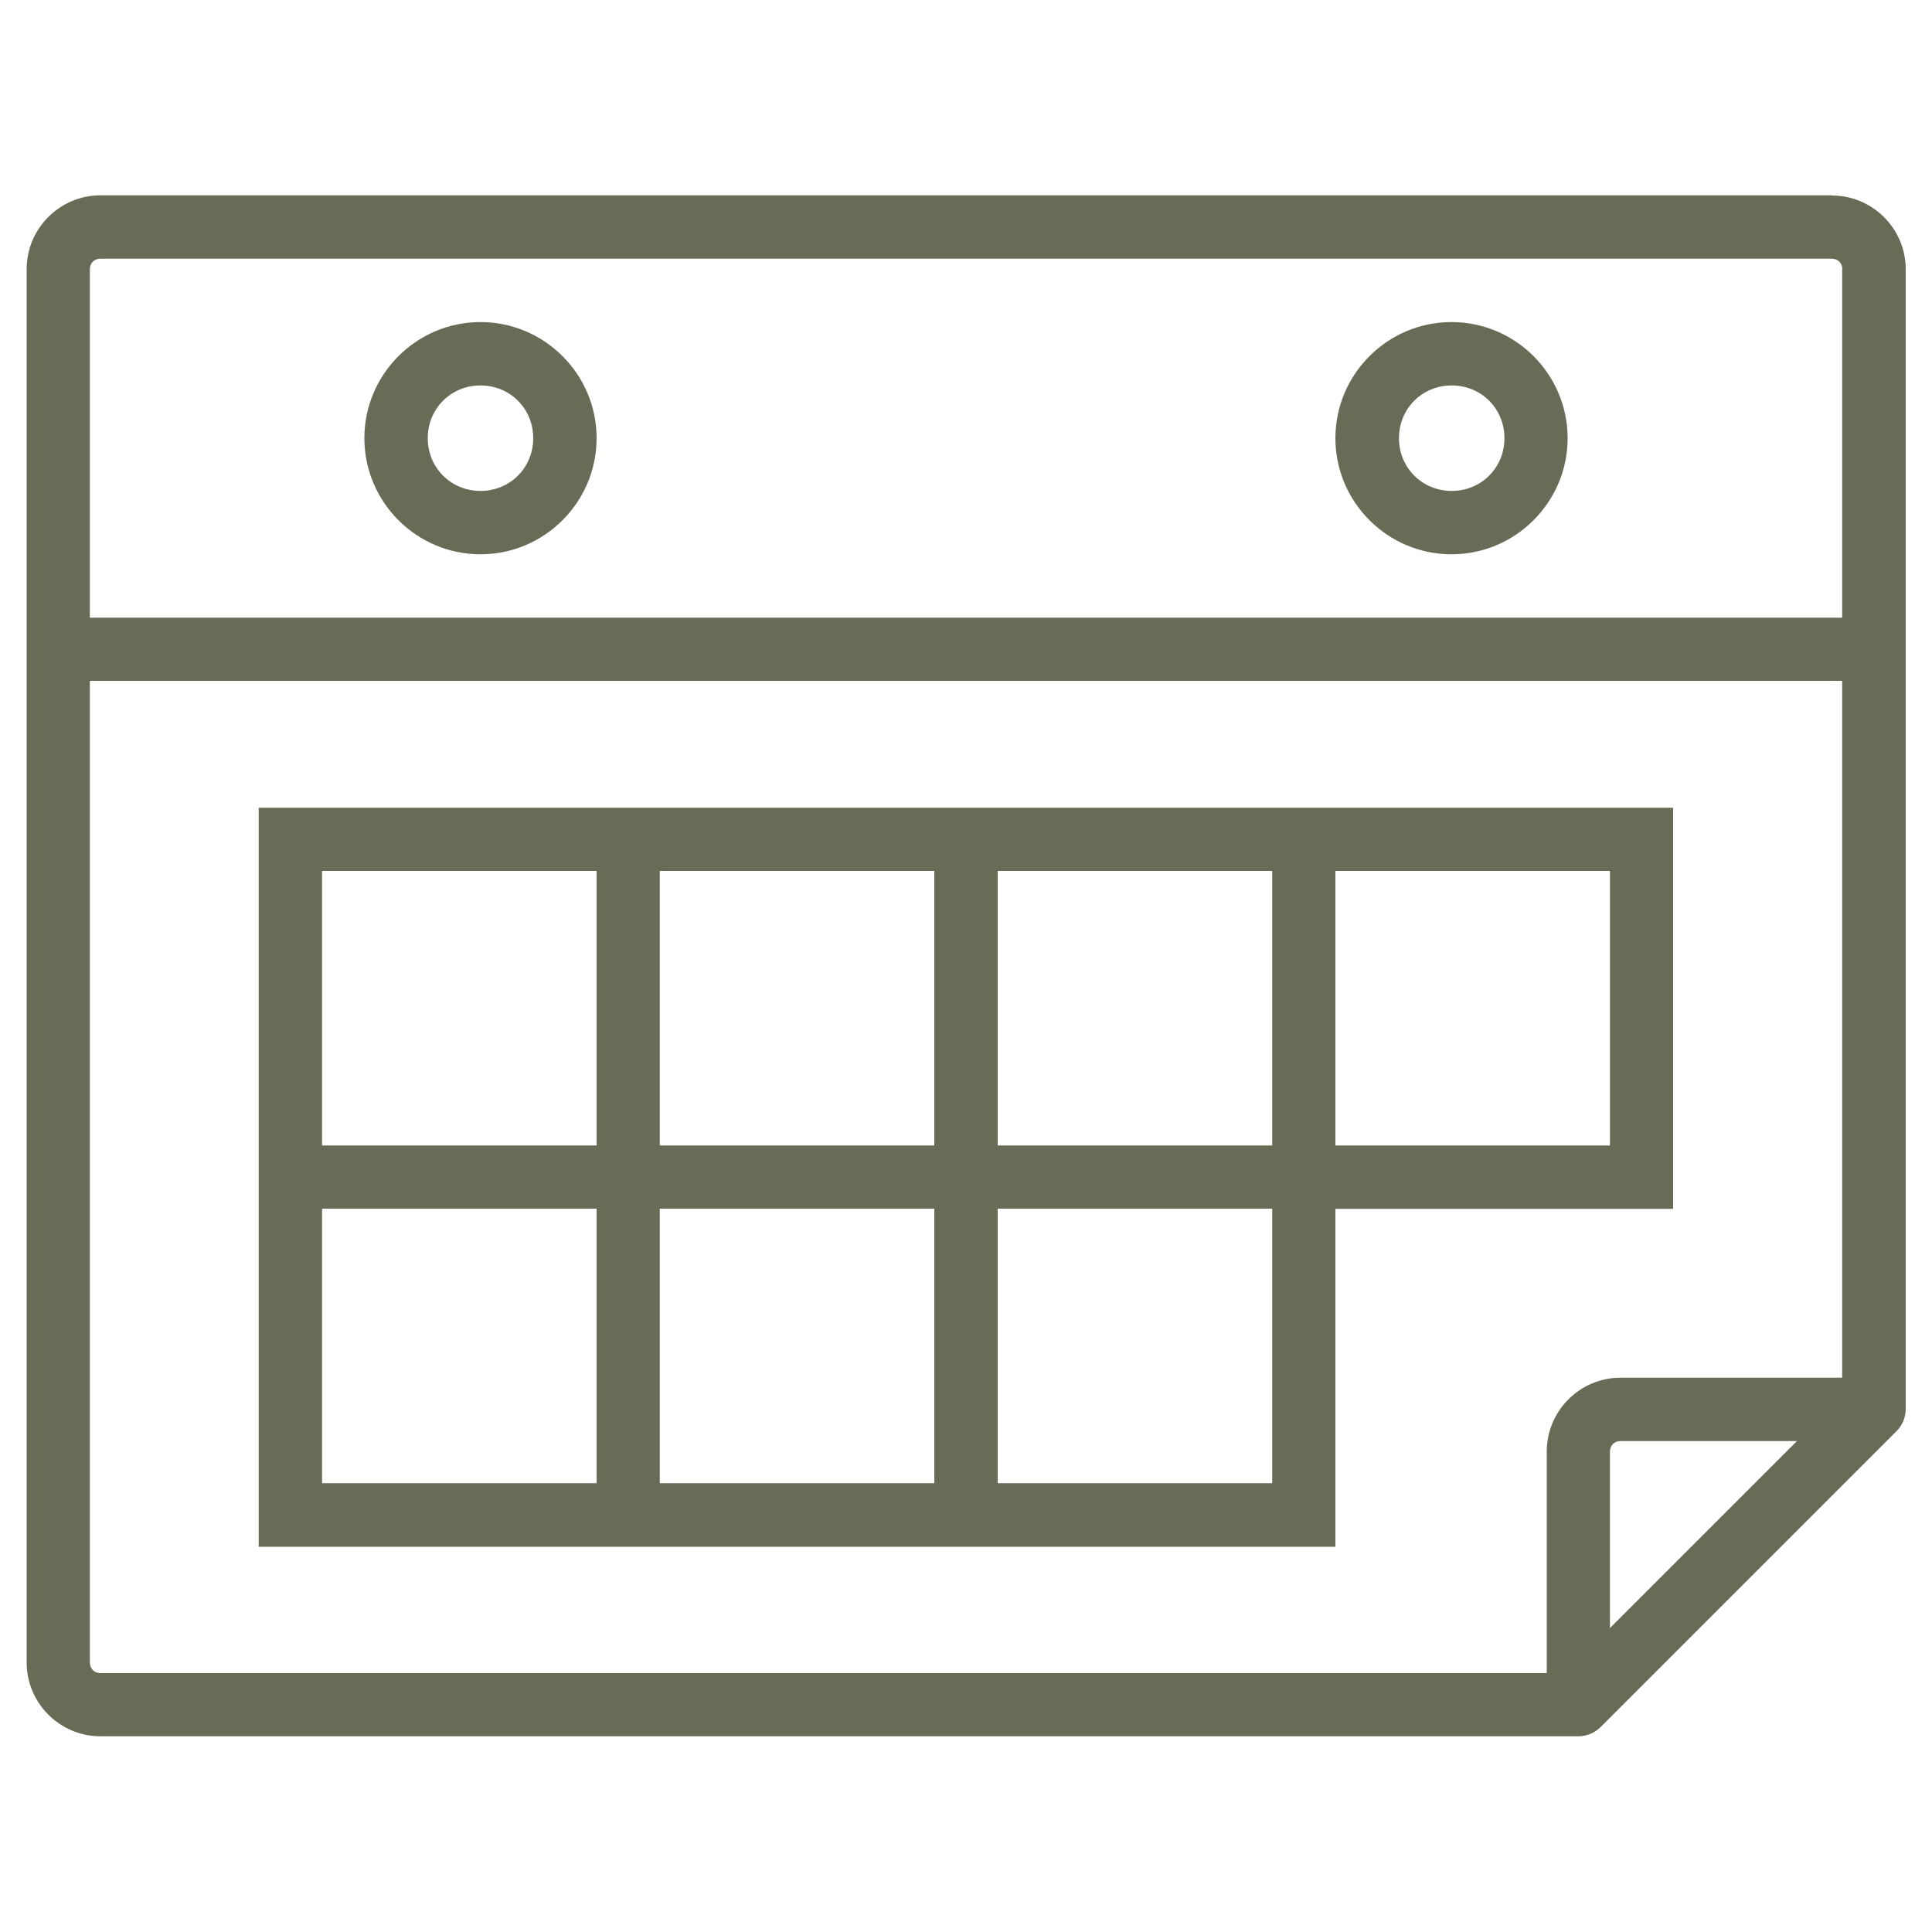 <?xml version="1.0" encoding="UTF-8"?>
<svg id="Layer_1" data-name="Layer 1" xmlns="http://www.w3.org/2000/svg" viewBox="0 0 100 100">
  <defs>
    <style>
      .cls-1 {
        fill: #686b55;
        stroke-width: 0px;
      }
    </style>
  </defs>
  <path class="cls-1" d="M24.87,16.67c-3.31,0-6.01,2.7-6.01,6.01s2.7,6.01,6.01,6.01,6.01-2.7,6.01-6.01-2.7-6.01-6.01-6.01ZM27.6,22.68c0,1.53-1.2,2.73-2.73,2.73s-2.73-1.2-2.73-2.73,1.2-2.73,2.73-2.73,2.73,1.2,2.73,2.73Z"/>
  <path class="cls-1" d="M94.8,10.11H5.2c-2.11,0-3.82,1.72-3.82,3.82v72.12c0,2.11,1.72,3.82,3.82,3.82h76.5c.44,0,.87-.19,1.17-.5l15.31-15.31c.29-.3.46-.7.46-1.13V13.94c0-2.11-1.72-3.82-3.82-3.82ZM95.35,13.94v18.03H4.65V13.94c0-.32.22-.55.55-.55h89.61c.32,0,.55.23.55.55ZM95.35,35.25v36.06h-11.47c-2.11,0-3.82,1.72-3.82,3.82v11.47H5.2c-.32,0-.55-.23-.55-.55v-50.81h90.7ZM93.01,74.59l-9.68,9.68v-9.13c0-.32.22-.55.55-.55h9.13Z"/>
  <path class="cls-1" d="M69.12,62.57h17.48v-20.76H13.39v38.25h55.73v-17.48ZM83.33,45.08v14.21h-14.21v-14.21h14.21ZM16.67,59.29v-14.21h14.21v14.21h-14.21ZM16.67,76.77v-14.21h14.21v14.21h-14.21ZM34.15,59.29v-14.21h14.21v14.21h-14.21ZM34.15,76.77v-14.21h14.21v14.21h-14.21ZM51.64,59.29v-14.21h14.21v14.21h-14.21ZM51.64,76.77v-14.21h14.21v14.21h-14.21Z"/>
  <path class="cls-1" d="M75.13,16.67c-3.31,0-6.01,2.7-6.01,6.01s2.7,6.01,6.01,6.01,6.01-2.7,6.01-6.01-2.7-6.01-6.01-6.01ZM77.87,22.68c0,1.53-1.2,2.73-2.73,2.73s-2.73-1.2-2.73-2.73,1.2-2.73,2.73-2.73,2.73,1.2,2.73,2.73Z"/>
</svg>
